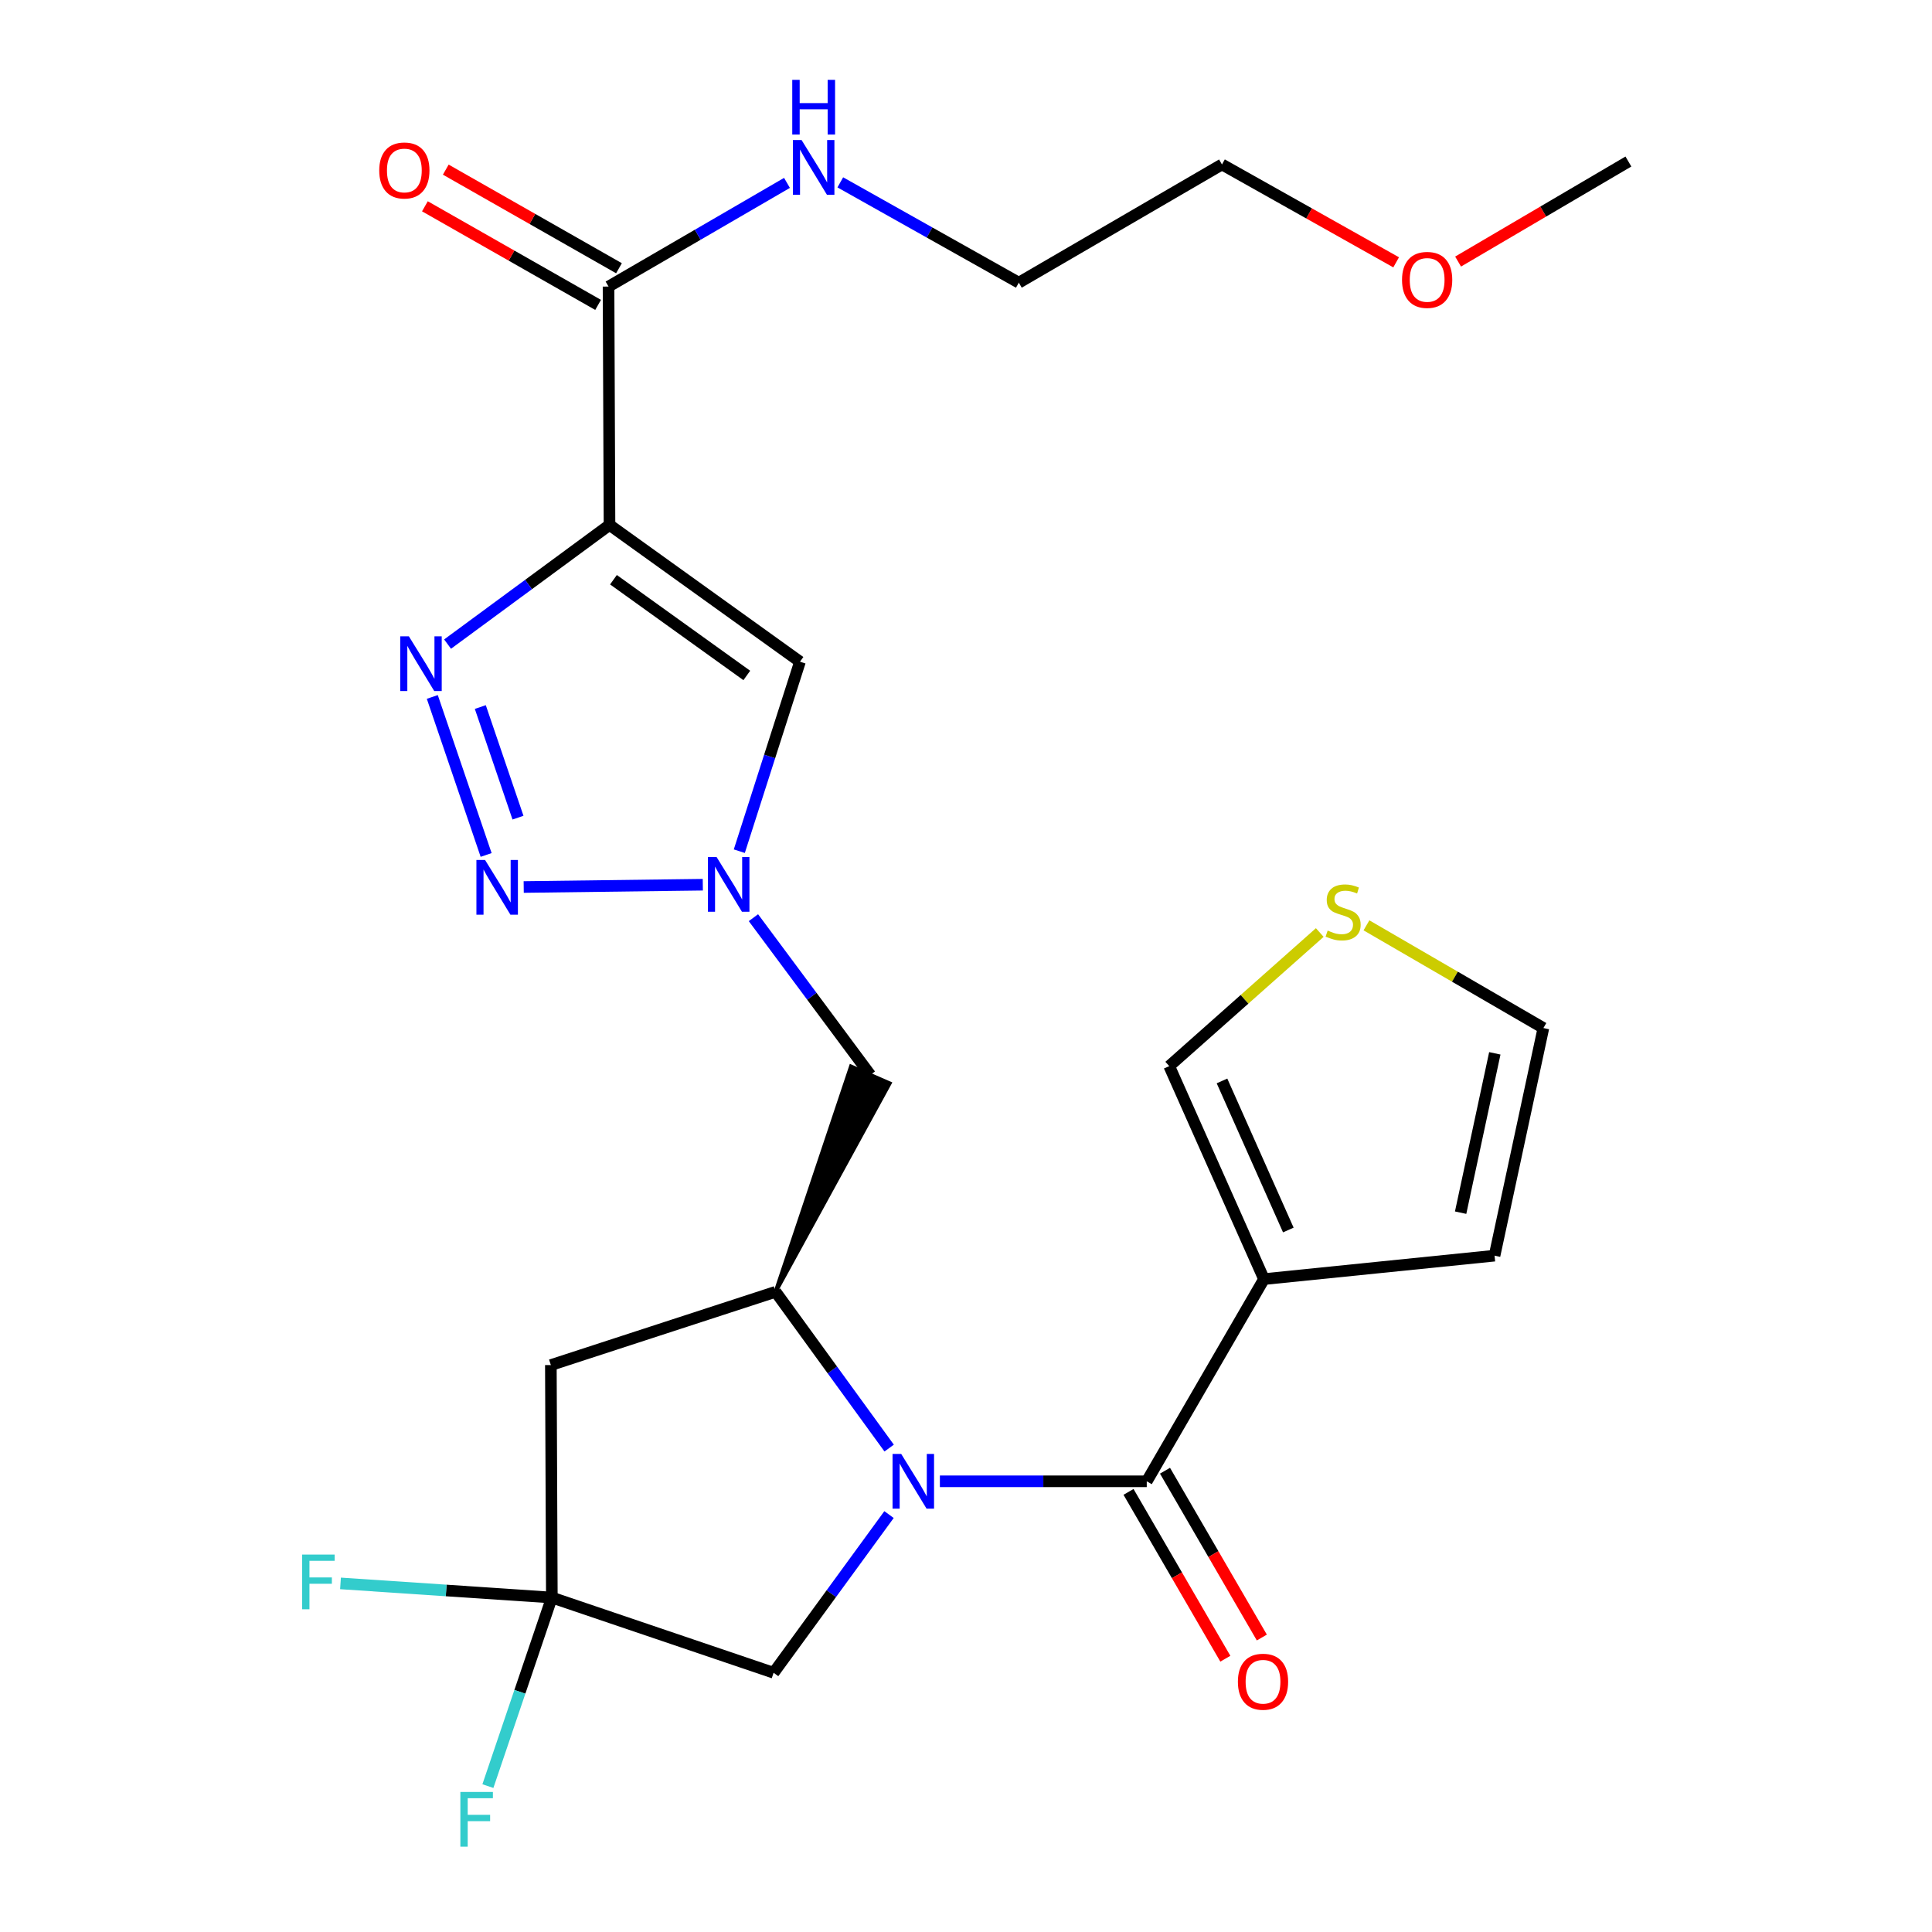 <?xml version='1.0' encoding='iso-8859-1'?>
<svg version='1.1' baseProfile='full'
              xmlns='http://www.w3.org/2000/svg'
                      xmlns:rdkit='http://www.rdkit.org/xml'
                      xmlns:xlink='http://www.w3.org/1999/xlink'
                  xml:space='preserve'
width='1000px' height='1000px' viewBox='0 0 1000 1000'>
<!-- END OF HEADER -->
<rect style='opacity:1.0;fill:#FFFFFF;stroke:none' width='1000' height='1000' x='0' y='0'> </rect>
<path class='bond-1' d='M 486.483,766.718 L 540.022,766.718' style='fill:none;fill-rule:evenodd;stroke:#0000FF;stroke-width:6px;stroke-linecap:butt;stroke-linejoin:miter;stroke-opacity:1' />
<path class='bond-1' d='M 540.022,766.718 L 593.561,766.718' style='fill:none;fill-rule:evenodd;stroke:#000000;stroke-width:6px;stroke-linecap:butt;stroke-linejoin:miter;stroke-opacity:1' />
<path class='bond-5' d='M 460.228,749.527 L 430.833,709.082' style='fill:none;fill-rule:evenodd;stroke:#0000FF;stroke-width:6px;stroke-linecap:butt;stroke-linejoin:miter;stroke-opacity:1' />
<path class='bond-5' d='M 430.833,709.082 L 401.439,668.637' style='fill:none;fill-rule:evenodd;stroke:#000000;stroke-width:6px;stroke-linecap:butt;stroke-linejoin:miter;stroke-opacity:1' />
<path class='bond-12' d='M 460.154,783.945 L 430.287,824.882' style='fill:none;fill-rule:evenodd;stroke:#0000FF;stroke-width:6px;stroke-linecap:butt;stroke-linejoin:miter;stroke-opacity:1' />
<path class='bond-12' d='M 430.287,824.882 L 400.42,865.818' style='fill:none;fill-rule:evenodd;stroke:#000000;stroke-width:6px;stroke-linecap:butt;stroke-linejoin:miter;stroke-opacity:1' />
<path class='bond-0' d='M 315.477,271.702 L 414.067,342.5' style='fill:none;fill-rule:evenodd;stroke:#000000;stroke-width:6px;stroke-linecap:butt;stroke-linejoin:miter;stroke-opacity:1' />
<path class='bond-0' d='M 317.528,300.059 L 386.542,349.617' style='fill:none;fill-rule:evenodd;stroke:#000000;stroke-width:6px;stroke-linecap:butt;stroke-linejoin:miter;stroke-opacity:1' />
<path class='bond-10' d='M 315.477,271.702 L 314.979,148.327' style='fill:none;fill-rule:evenodd;stroke:#000000;stroke-width:6px;stroke-linecap:butt;stroke-linejoin:miter;stroke-opacity:1' />
<path class='bond-28' d='M 315.477,271.702 L 273.569,302.544' style='fill:none;fill-rule:evenodd;stroke:#000000;stroke-width:6px;stroke-linecap:butt;stroke-linejoin:miter;stroke-opacity:1' />
<path class='bond-28' d='M 273.569,302.544 L 231.662,333.386' style='fill:none;fill-rule:evenodd;stroke:#0000FF;stroke-width:6px;stroke-linecap:butt;stroke-linejoin:miter;stroke-opacity:1' />
<path class='bond-6' d='M 593.561,766.718 L 654.242,662.062' style='fill:none;fill-rule:evenodd;stroke:#000000;stroke-width:6px;stroke-linecap:butt;stroke-linejoin:miter;stroke-opacity:1' />
<path class='bond-16' d='M 584.119,772.199 L 609.179,815.372' style='fill:none;fill-rule:evenodd;stroke:#000000;stroke-width:6px;stroke-linecap:butt;stroke-linejoin:miter;stroke-opacity:1' />
<path class='bond-16' d='M 609.179,815.372 L 634.238,858.544' style='fill:none;fill-rule:evenodd;stroke:#FF0000;stroke-width:6px;stroke-linecap:butt;stroke-linejoin:miter;stroke-opacity:1' />
<path class='bond-16' d='M 603.004,761.237 L 628.064,804.41' style='fill:none;fill-rule:evenodd;stroke:#000000;stroke-width:6px;stroke-linecap:butt;stroke-linejoin:miter;stroke-opacity:1' />
<path class='bond-16' d='M 628.064,804.41 L 653.124,847.582' style='fill:none;fill-rule:evenodd;stroke:#FF0000;stroke-width:6px;stroke-linecap:butt;stroke-linejoin:miter;stroke-opacity:1' />
<path class='bond-2' d='M 223.758,360.737 L 251.621,442.525' style='fill:none;fill-rule:evenodd;stroke:#0000FF;stroke-width:6px;stroke-linecap:butt;stroke-linejoin:miter;stroke-opacity:1' />
<path class='bond-2' d='M 248.607,365.963 L 268.111,423.215' style='fill:none;fill-rule:evenodd;stroke:#0000FF;stroke-width:6px;stroke-linecap:butt;stroke-linejoin:miter;stroke-opacity:1' />
<path class='bond-3' d='M 271.068,459.112 L 363.771,457.93' style='fill:none;fill-rule:evenodd;stroke:#0000FF;stroke-width:6px;stroke-linecap:butt;stroke-linejoin:miter;stroke-opacity:1' />
<path class='bond-4' d='M 389.974,474.991 L 420.224,515.683' style='fill:none;fill-rule:evenodd;stroke:#0000FF;stroke-width:6px;stroke-linecap:butt;stroke-linejoin:miter;stroke-opacity:1' />
<path class='bond-4' d='M 420.224,515.683 L 450.473,556.374' style='fill:none;fill-rule:evenodd;stroke:#000000;stroke-width:6px;stroke-linecap:butt;stroke-linejoin:miter;stroke-opacity:1' />
<path class='bond-7' d='M 382.666,440.574 L 398.367,391.537' style='fill:none;fill-rule:evenodd;stroke:#0000FF;stroke-width:6px;stroke-linecap:butt;stroke-linejoin:miter;stroke-opacity:1' />
<path class='bond-7' d='M 398.367,391.537 L 414.067,342.5' style='fill:none;fill-rule:evenodd;stroke:#000000;stroke-width:6px;stroke-linecap:butt;stroke-linejoin:miter;stroke-opacity:1' />
<path class='bond-9' d='M 401.439,668.637 L 285.124,706.559' style='fill:none;fill-rule:evenodd;stroke:#000000;stroke-width:6px;stroke-linecap:butt;stroke-linejoin:miter;stroke-opacity:1' />
<path class='bond-11' d='M 401.439,668.637 L 460.479,560.744 L 440.468,552.004 Z' style='fill:#000000;fill-rule:evenodd;fill-opacity:1;stroke:#000000;stroke-width:2px;stroke-linecap:butt;stroke-linejoin:miter;stroke-opacity:1;' />
<path class='bond-14' d='M 654.242,662.062 L 605.195,551.825' style='fill:none;fill-rule:evenodd;stroke:#000000;stroke-width:6px;stroke-linecap:butt;stroke-linejoin:miter;stroke-opacity:1' />
<path class='bond-14' d='M 666.836,636.65 L 632.503,559.484' style='fill:none;fill-rule:evenodd;stroke:#000000;stroke-width:6px;stroke-linecap:butt;stroke-linejoin:miter;stroke-opacity:1' />
<path class='bond-15' d='M 654.242,662.062 L 773.577,649.93' style='fill:none;fill-rule:evenodd;stroke:#000000;stroke-width:6px;stroke-linecap:butt;stroke-linejoin:miter;stroke-opacity:1' />
<path class='bond-8' d='M 285.634,826.889 L 400.42,865.818' style='fill:none;fill-rule:evenodd;stroke:#000000;stroke-width:6px;stroke-linecap:butt;stroke-linejoin:miter;stroke-opacity:1' />
<path class='bond-20' d='M 285.634,826.889 L 230.938,823.227' style='fill:none;fill-rule:evenodd;stroke:#000000;stroke-width:6px;stroke-linecap:butt;stroke-linejoin:miter;stroke-opacity:1' />
<path class='bond-20' d='M 230.938,823.227 L 176.242,819.564' style='fill:none;fill-rule:evenodd;stroke:#33CCCC;stroke-width:6px;stroke-linecap:butt;stroke-linejoin:miter;stroke-opacity:1' />
<path class='bond-21' d='M 285.634,826.889 L 269.084,875.687' style='fill:none;fill-rule:evenodd;stroke:#000000;stroke-width:6px;stroke-linecap:butt;stroke-linejoin:miter;stroke-opacity:1' />
<path class='bond-21' d='M 269.084,875.687 L 252.534,924.485' style='fill:none;fill-rule:evenodd;stroke:#33CCCC;stroke-width:6px;stroke-linecap:butt;stroke-linejoin:miter;stroke-opacity:1' />
<path class='bond-26' d='M 285.634,826.889 L 285.124,706.559' style='fill:none;fill-rule:evenodd;stroke:#000000;stroke-width:6px;stroke-linecap:butt;stroke-linejoin:miter;stroke-opacity:1' />
<path class='bond-18' d='M 320.381,138.839 L 275.558,113.319' style='fill:none;fill-rule:evenodd;stroke:#000000;stroke-width:6px;stroke-linecap:butt;stroke-linejoin:miter;stroke-opacity:1' />
<path class='bond-18' d='M 275.558,113.319 L 230.734,87.8' style='fill:none;fill-rule:evenodd;stroke:#FF0000;stroke-width:6px;stroke-linecap:butt;stroke-linejoin:miter;stroke-opacity:1' />
<path class='bond-18' d='M 309.577,157.815 L 264.754,132.296' style='fill:none;fill-rule:evenodd;stroke:#000000;stroke-width:6px;stroke-linecap:butt;stroke-linejoin:miter;stroke-opacity:1' />
<path class='bond-18' d='M 264.754,132.296 L 219.93,106.776' style='fill:none;fill-rule:evenodd;stroke:#FF0000;stroke-width:6px;stroke-linecap:butt;stroke-linejoin:miter;stroke-opacity:1' />
<path class='bond-19' d='M 314.979,148.327 L 361.161,121.495' style='fill:none;fill-rule:evenodd;stroke:#000000;stroke-width:6px;stroke-linecap:butt;stroke-linejoin:miter;stroke-opacity:1' />
<path class='bond-19' d='M 361.161,121.495 L 407.342,94.663' style='fill:none;fill-rule:evenodd;stroke:#0000FF;stroke-width:6px;stroke-linecap:butt;stroke-linejoin:miter;stroke-opacity:1' />
<path class='bond-13' d='M 683.109,482.67 L 644.152,517.248' style='fill:none;fill-rule:evenodd;stroke:#CCCC00;stroke-width:6px;stroke-linecap:butt;stroke-linejoin:miter;stroke-opacity:1' />
<path class='bond-13' d='M 644.152,517.248 L 605.195,551.825' style='fill:none;fill-rule:evenodd;stroke:#000000;stroke-width:6px;stroke-linecap:butt;stroke-linejoin:miter;stroke-opacity:1' />
<path class='bond-27' d='M 707.274,478.95 L 753.066,505.531' style='fill:none;fill-rule:evenodd;stroke:#CCCC00;stroke-width:6px;stroke-linecap:butt;stroke-linejoin:miter;stroke-opacity:1' />
<path class='bond-27' d='M 753.066,505.531 L 798.859,532.112' style='fill:none;fill-rule:evenodd;stroke:#000000;stroke-width:6px;stroke-linecap:butt;stroke-linejoin:miter;stroke-opacity:1' />
<path class='bond-17' d='M 773.577,649.93 L 798.859,532.112' style='fill:none;fill-rule:evenodd;stroke:#000000;stroke-width:6px;stroke-linecap:butt;stroke-linejoin:miter;stroke-opacity:1' />
<path class='bond-17' d='M 756.019,627.676 L 773.716,545.203' style='fill:none;fill-rule:evenodd;stroke:#000000;stroke-width:6px;stroke-linecap:butt;stroke-linejoin:miter;stroke-opacity:1' />
<path class='bond-23' d='M 434.937,94.386 L 481.137,120.35' style='fill:none;fill-rule:evenodd;stroke:#0000FF;stroke-width:6px;stroke-linecap:butt;stroke-linejoin:miter;stroke-opacity:1' />
<path class='bond-23' d='M 481.137,120.35 L 527.337,146.313' style='fill:none;fill-rule:evenodd;stroke:#000000;stroke-width:6px;stroke-linecap:butt;stroke-linejoin:miter;stroke-opacity:1' />
<path class='bond-22' d='M 722.642,135.781 L 677.567,110.452' style='fill:none;fill-rule:evenodd;stroke:#FF0000;stroke-width:6px;stroke-linecap:butt;stroke-linejoin:miter;stroke-opacity:1' />
<path class='bond-22' d='M 677.567,110.452 L 632.491,85.123' style='fill:none;fill-rule:evenodd;stroke:#000000;stroke-width:6px;stroke-linecap:butt;stroke-linejoin:miter;stroke-opacity:1' />
<path class='bond-25' d='M 754.708,135.387 L 798.784,109.497' style='fill:none;fill-rule:evenodd;stroke:#FF0000;stroke-width:6px;stroke-linecap:butt;stroke-linejoin:miter;stroke-opacity:1' />
<path class='bond-25' d='M 798.784,109.497 L 842.859,83.607' style='fill:none;fill-rule:evenodd;stroke:#000000;stroke-width:6px;stroke-linecap:butt;stroke-linejoin:miter;stroke-opacity:1' />
<path class='bond-24' d='M 527.337,146.313 L 632.491,85.123' style='fill:none;fill-rule:evenodd;stroke:#000000;stroke-width:6px;stroke-linecap:butt;stroke-linejoin:miter;stroke-opacity:1' />
<path  class='atom-0' d='M 466.462 752.558
L 475.742 767.558
Q 476.662 769.038, 478.142 771.718
Q 479.622 774.398, 479.702 774.558
L 479.702 752.558
L 483.462 752.558
L 483.462 780.878
L 479.582 780.878
L 469.622 764.478
Q 468.462 762.558, 467.222 760.358
Q 466.022 758.158, 465.662 757.478
L 465.662 780.878
L 461.982 780.878
L 461.982 752.558
L 466.462 752.558
' fill='#0000FF'/>
<path  class='atom-3' d='M 211.633 329.359
L 220.913 344.359
Q 221.833 345.839, 223.313 348.519
Q 224.793 351.199, 224.873 351.359
L 224.873 329.359
L 228.633 329.359
L 228.633 357.679
L 224.753 357.679
L 214.793 341.279
Q 213.633 339.359, 212.393 337.159
Q 211.193 334.959, 210.833 334.279
L 210.833 357.679
L 207.153 357.679
L 207.153 329.359
L 211.633 329.359
' fill='#0000FF'/>
<path  class='atom-4' d='M 251.071 445.128
L 260.351 460.128
Q 261.271 461.608, 262.751 464.288
Q 264.231 466.968, 264.311 467.128
L 264.311 445.128
L 268.071 445.128
L 268.071 473.448
L 264.191 473.448
L 254.231 457.048
Q 253.071 455.128, 251.831 452.928
Q 250.631 450.728, 250.271 450.048
L 250.271 473.448
L 246.591 473.448
L 246.591 445.128
L 251.071 445.128
' fill='#0000FF'/>
<path  class='atom-5' d='M 370.904 443.599
L 380.184 458.599
Q 381.104 460.079, 382.584 462.759
Q 384.064 465.439, 384.144 465.599
L 384.144 443.599
L 387.904 443.599
L 387.904 471.919
L 384.024 471.919
L 374.064 455.519
Q 372.904 453.599, 371.664 451.399
Q 370.464 449.199, 370.104 448.519
L 370.104 471.919
L 366.424 471.919
L 366.424 443.599
L 370.904 443.599
' fill='#0000FF'/>
<path  class='atom-14' d='M 687.197 481.661
Q 687.517 481.781, 688.837 482.341
Q 690.157 482.901, 691.597 483.261
Q 693.077 483.581, 694.517 483.581
Q 697.197 483.581, 698.757 482.301
Q 700.317 480.981, 700.317 478.701
Q 700.317 477.141, 699.517 476.181
Q 698.757 475.221, 697.557 474.701
Q 696.357 474.181, 694.357 473.581
Q 691.837 472.821, 690.317 472.101
Q 688.837 471.381, 687.757 469.861
Q 686.717 468.341, 686.717 465.781
Q 686.717 462.221, 689.117 460.021
Q 691.557 457.821, 696.357 457.821
Q 699.637 457.821, 703.357 459.381
L 702.437 462.461
Q 699.037 461.061, 696.477 461.061
Q 693.717 461.061, 692.197 462.221
Q 690.677 463.341, 690.717 465.301
Q 690.717 466.821, 691.477 467.741
Q 692.277 468.661, 693.397 469.181
Q 694.557 469.701, 696.477 470.301
Q 699.037 471.101, 700.557 471.901
Q 702.077 472.701, 703.157 474.341
Q 704.277 475.941, 704.277 478.701
Q 704.277 482.621, 701.637 484.741
Q 699.037 486.821, 694.677 486.821
Q 692.157 486.821, 690.237 486.261
Q 688.357 485.741, 686.117 484.821
L 687.197 481.661
' fill='#CCCC00'/>
<path  class='atom-17' d='M 640.733 870.46
Q 640.733 863.66, 644.093 859.86
Q 647.453 856.06, 653.733 856.06
Q 660.013 856.06, 663.373 859.86
Q 666.733 863.66, 666.733 870.46
Q 666.733 877.34, 663.333 881.26
Q 659.933 885.14, 653.733 885.14
Q 647.493 885.14, 644.093 881.26
Q 640.733 877.38, 640.733 870.46
M 653.733 881.94
Q 658.053 881.94, 660.373 879.06
Q 662.733 876.14, 662.733 870.46
Q 662.733 864.9, 660.373 862.1
Q 658.053 859.26, 653.733 859.26
Q 649.413 859.26, 647.053 862.06
Q 644.733 864.86, 644.733 870.46
Q 644.733 876.18, 647.053 879.06
Q 649.413 881.94, 653.733 881.94
' fill='#FF0000'/>
<path  class='atom-19' d='M 196.292 88.236
Q 196.292 81.436, 199.652 77.636
Q 203.012 73.836, 209.292 73.836
Q 215.572 73.836, 218.932 77.636
Q 222.292 81.436, 222.292 88.236
Q 222.292 95.116, 218.892 99.036
Q 215.492 102.916, 209.292 102.916
Q 203.052 102.916, 199.652 99.036
Q 196.292 95.156, 196.292 88.236
M 209.292 99.716
Q 213.612 99.716, 215.932 96.836
Q 218.292 93.916, 218.292 88.236
Q 218.292 82.676, 215.932 79.876
Q 213.612 77.036, 209.292 77.036
Q 204.972 77.036, 202.612 79.836
Q 200.292 82.636, 200.292 88.236
Q 200.292 93.956, 202.612 96.836
Q 204.972 99.716, 209.292 99.716
' fill='#FF0000'/>
<path  class='atom-20' d='M 414.892 72.48
L 424.172 87.48
Q 425.092 88.96, 426.572 91.64
Q 428.052 94.32, 428.132 94.48
L 428.132 72.48
L 431.892 72.48
L 431.892 100.8
L 428.012 100.8
L 418.052 84.4
Q 416.892 82.48, 415.652 80.28
Q 414.452 78.08, 414.092 77.4
L 414.092 100.8
L 410.412 100.8
L 410.412 72.48
L 414.892 72.48
' fill='#0000FF'/>
<path  class='atom-20' d='M 410.072 41.328
L 413.912 41.328
L 413.912 53.368
L 428.392 53.368
L 428.392 41.328
L 432.232 41.328
L 432.232 69.648
L 428.392 69.648
L 428.392 56.568
L 413.912 56.568
L 413.912 69.648
L 410.072 69.648
L 410.072 41.328
' fill='#0000FF'/>
<path  class='atom-21' d='M 156.374 804.638
L 173.214 804.638
L 173.214 807.878
L 160.174 807.878
L 160.174 816.478
L 171.774 816.478
L 171.774 819.758
L 160.174 819.758
L 160.174 832.958
L 156.374 832.958
L 156.374 804.638
' fill='#33CCCC'/>
<path  class='atom-22' d='M 238.284 927.515
L 255.124 927.515
L 255.124 930.755
L 242.084 930.755
L 242.084 939.355
L 253.684 939.355
L 253.684 942.635
L 242.084 942.635
L 242.084 955.835
L 238.284 955.835
L 238.284 927.515
' fill='#33CCCC'/>
<path  class='atom-23' d='M 725.688 144.877
Q 725.688 138.077, 729.048 134.277
Q 732.408 130.477, 738.688 130.477
Q 744.968 130.477, 748.328 134.277
Q 751.688 138.077, 751.688 144.877
Q 751.688 151.757, 748.288 155.677
Q 744.888 159.557, 738.688 159.557
Q 732.448 159.557, 729.048 155.677
Q 725.688 151.797, 725.688 144.877
M 738.688 156.357
Q 743.008 156.357, 745.328 153.477
Q 747.688 150.557, 747.688 144.877
Q 747.688 139.317, 745.328 136.517
Q 743.008 133.677, 738.688 133.677
Q 734.368 133.677, 732.008 136.477
Q 729.688 139.277, 729.688 144.877
Q 729.688 150.597, 732.008 153.477
Q 734.368 156.357, 738.688 156.357
' fill='#FF0000'/>
</svg>
